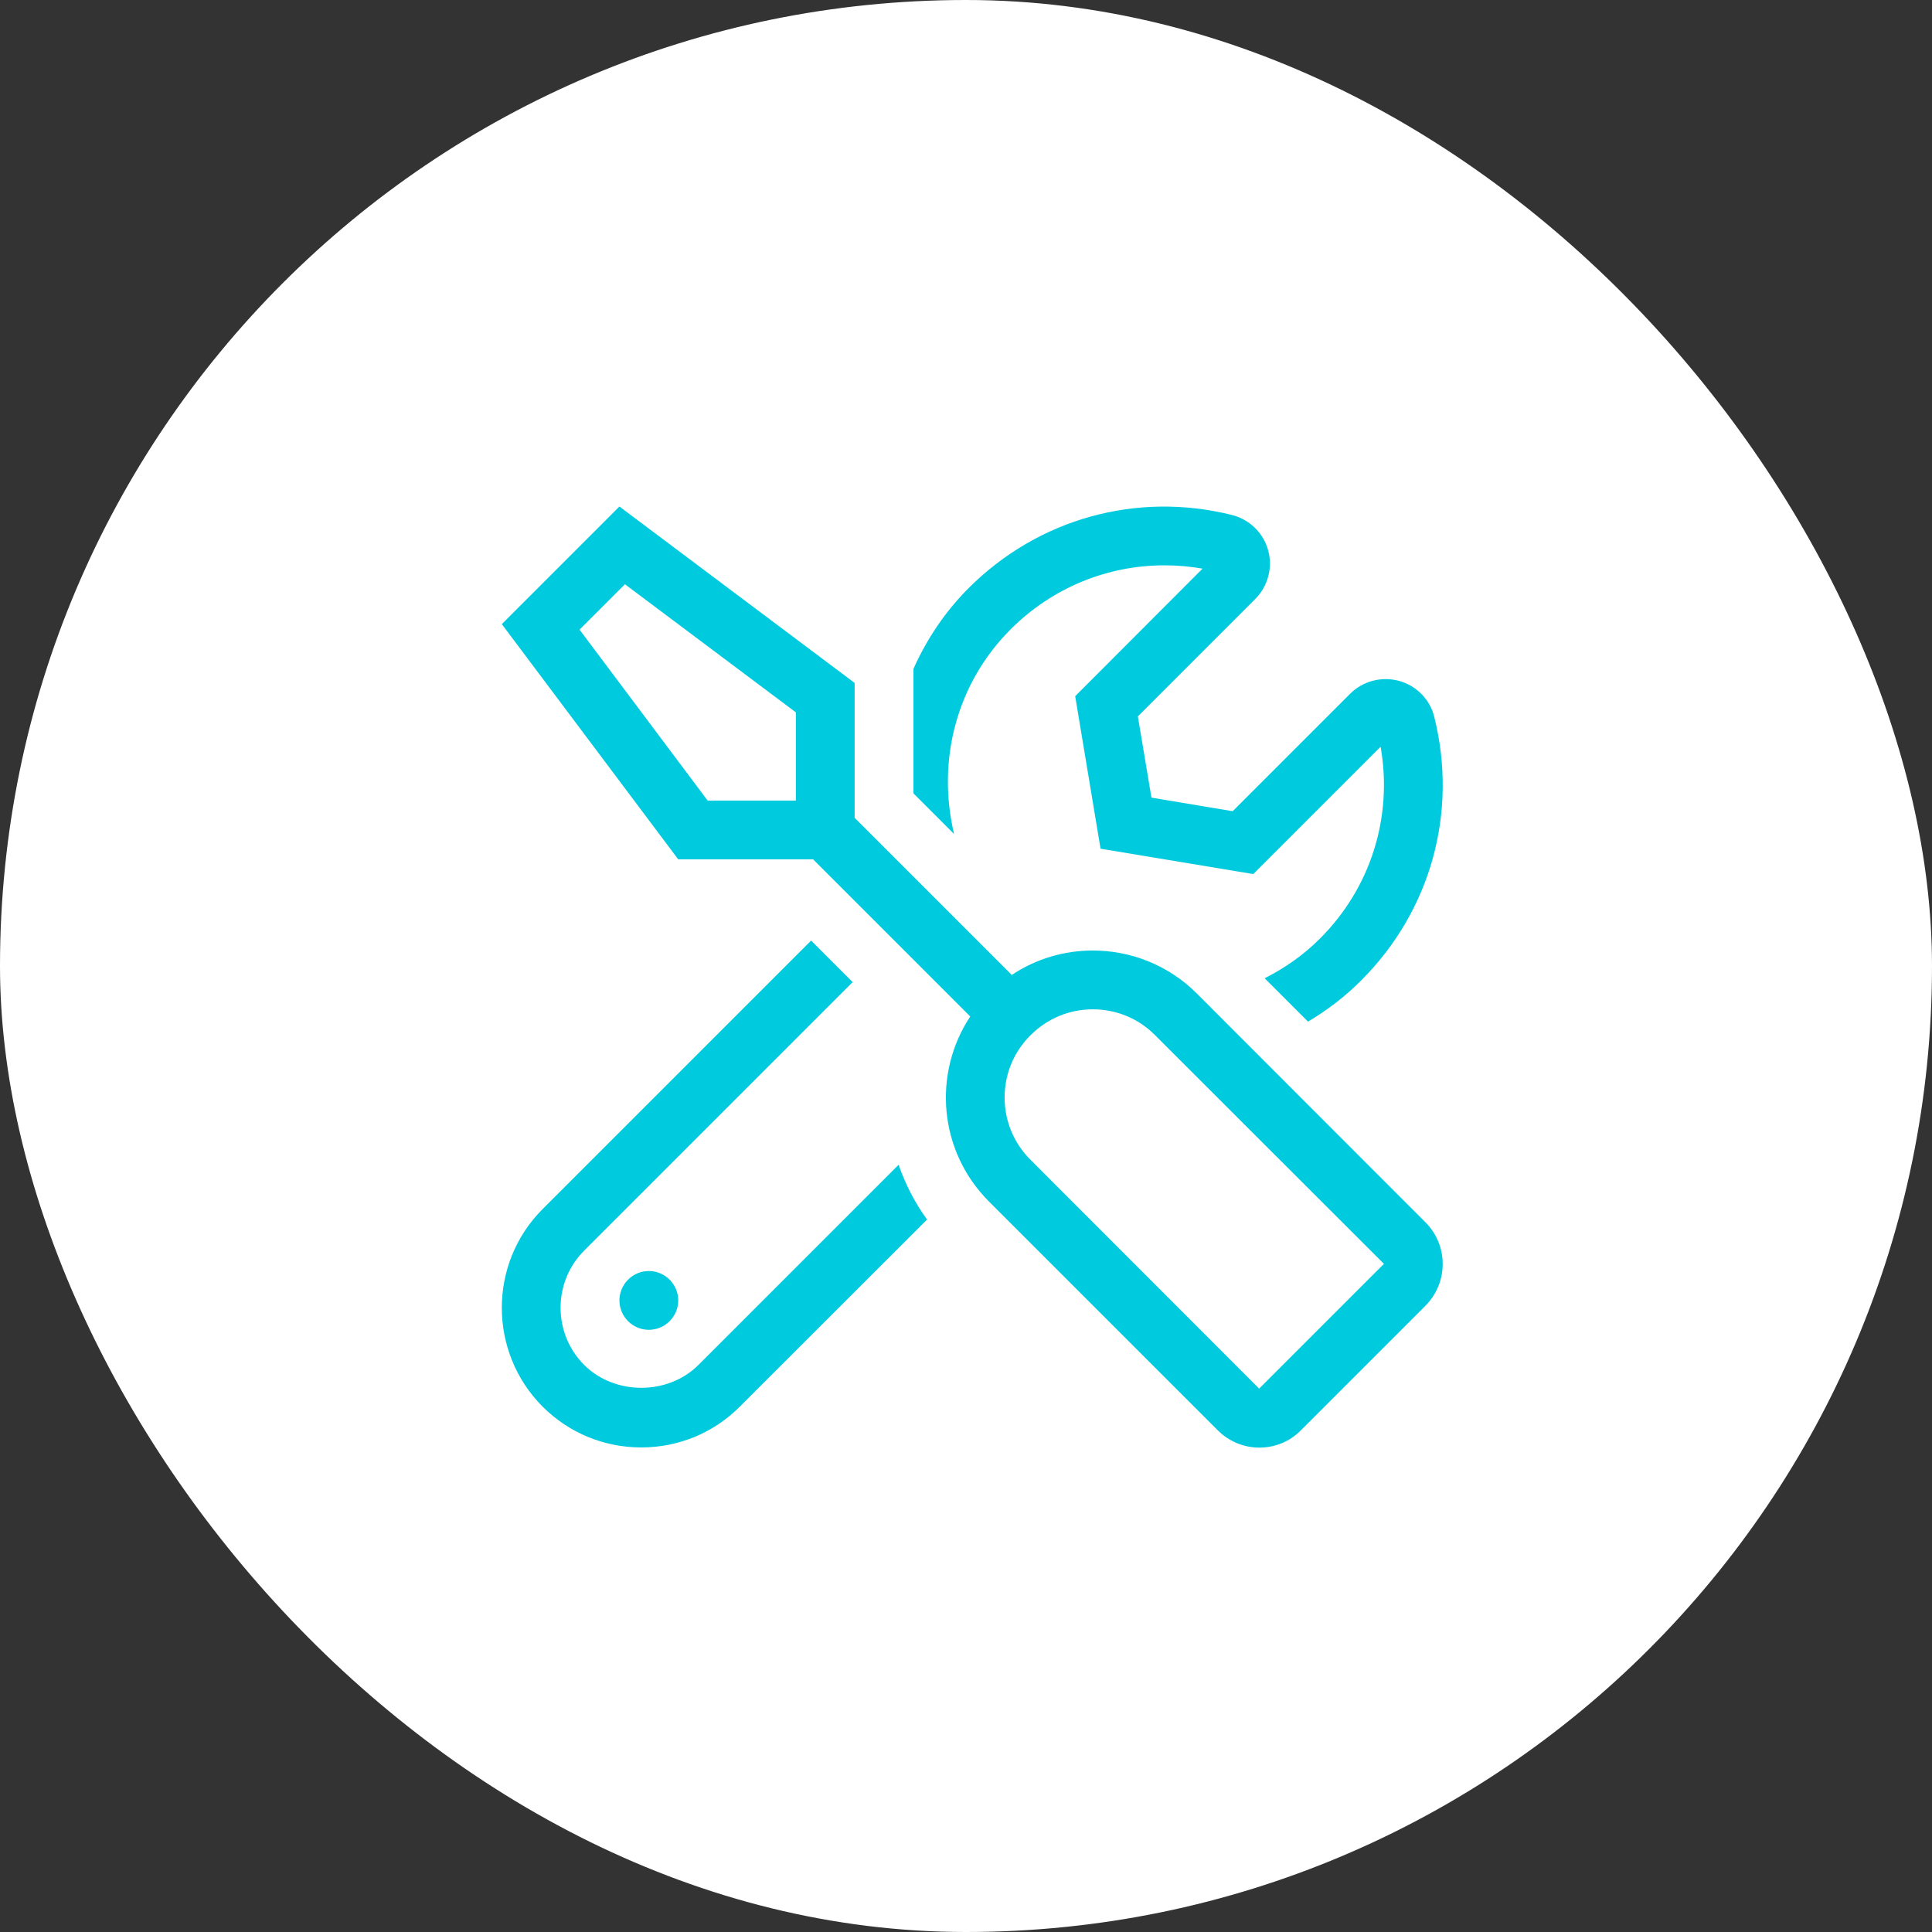 <?xml version="1.0" encoding="UTF-8"?>
<svg width="200px" height="200px" viewBox="0 0 200 200" version="1.1" xmlns="http://www.w3.org/2000/svg" xmlns:xlink="http://www.w3.org/1999/xlink">
    <rect x="0" y="0" width="200" height="200" fill="#333333" stroke="none"/>
    <!-- Generator: Sketch 61.2 (89653) - https://sketch.com -->
    <title>Group 8</title>
    <desc>Created with Sketch.</desc>
    <g id="Desktop" stroke="none" stroke-width="1" fill="none" fill-rule="evenodd">
        <g id="Dienstleistungen" transform="translate(-544, -211)">
            <g id="Group-24-Copy" transform="translate(544, 211)">
                <g id="Group-25">
                    <g id="Group-8">
                        <rect id="BG" fill="#FFFFFF" x="0" y="0" width="200" height="200" rx="100"></rect>
                        <path d="M147.562,126.533 C149.94,128.911 149.94,132.754 147.581,135.151 L134.664,148.068 C133.484,149.267 131.925,149.857 130.365,149.857 C128.805,149.857 127.245,149.248 126.065,148.068 L102.38,124.384 C97.168,119.171 96.521,111.143 100.44,105.227 L84.175,88.961 L70.211,88.961 L51.948,64.611 L64.123,52.435 L88.474,70.698 L88.474,84.662 L104.739,100.927 C107.27,99.234 110.199,98.397 113.129,98.397 C117.029,98.397 120.929,99.881 123.896,102.849 L147.562,126.533 Z M82.386,73.742 L64.694,60.482 L59.995,65.181 L73.255,82.874 L82.386,82.874 L82.386,73.742 Z M130.345,143.75 L143.263,130.833 L119.578,107.167 C117.866,105.436 115.564,104.485 113.129,104.485 C110.694,104.485 108.411,105.436 106.68,107.167 C104.949,108.879 103.997,111.181 103.997,113.616 C103.997,116.051 104.949,118.334 106.68,120.065 L130.345,143.75 Z M64.123,134.619 C64.123,132.944 65.493,131.575 67.167,131.575 C68.841,131.575 70.211,132.944 70.211,134.619 C70.211,136.293 68.841,137.662 67.167,137.662 C65.493,137.662 64.123,136.293 64.123,134.619 Z M104.606,65.162 C99.07,70.698 96.94,78.65 98.766,86.336 L94.562,82.132 L94.562,69.233 C95.931,66.171 97.834,63.317 100.288,60.863 C107.498,53.672 117.695,50.856 127.53,53.31 C129.337,53.767 130.783,55.156 131.278,56.963 C131.772,58.751 131.259,60.692 129.946,62.004 L117.79,74.161 L119.198,82.569 L127.606,83.977 L139.762,71.821 C141.094,70.489 143.034,69.994 144.842,70.489 C146.63,70.984 148.038,72.41 148.475,74.218 C150.948,84.091 148.114,94.288 140.923,101.479 C139.249,103.172 137.384,104.58 135.406,105.759 L130.916,101.27 C132.99,100.223 134.93,98.873 136.623,97.18 C141.912,91.91 144.195,84.567 142.92,77.3 L129.737,90.483 L113.928,87.858 L111.303,72.068 L124.486,58.865 C123.174,58.637 121.861,58.523 120.548,58.523 C114.613,58.523 108.925,60.844 104.606,65.162 Z M72.304,141.296 L93.021,120.579 C93.724,122.576 94.695,124.498 95.969,126.248 L76.603,145.595 C73.883,148.335 70.249,149.838 66.387,149.838 C62.525,149.838 58.892,148.335 56.171,145.614 C50.54,139.964 50.54,130.795 56.171,125.164 L83.965,97.37 L88.265,101.669 L60.471,129.463 C57.218,132.716 57.218,138.043 60.471,141.296 C63.629,144.454 69.146,144.454 72.304,141.296 Z" id="t" fill="#00CBDE" fill-rule="nonzero"></path>
                    </g>
                </g>
            </g>
        </g>
    </g>
</svg>